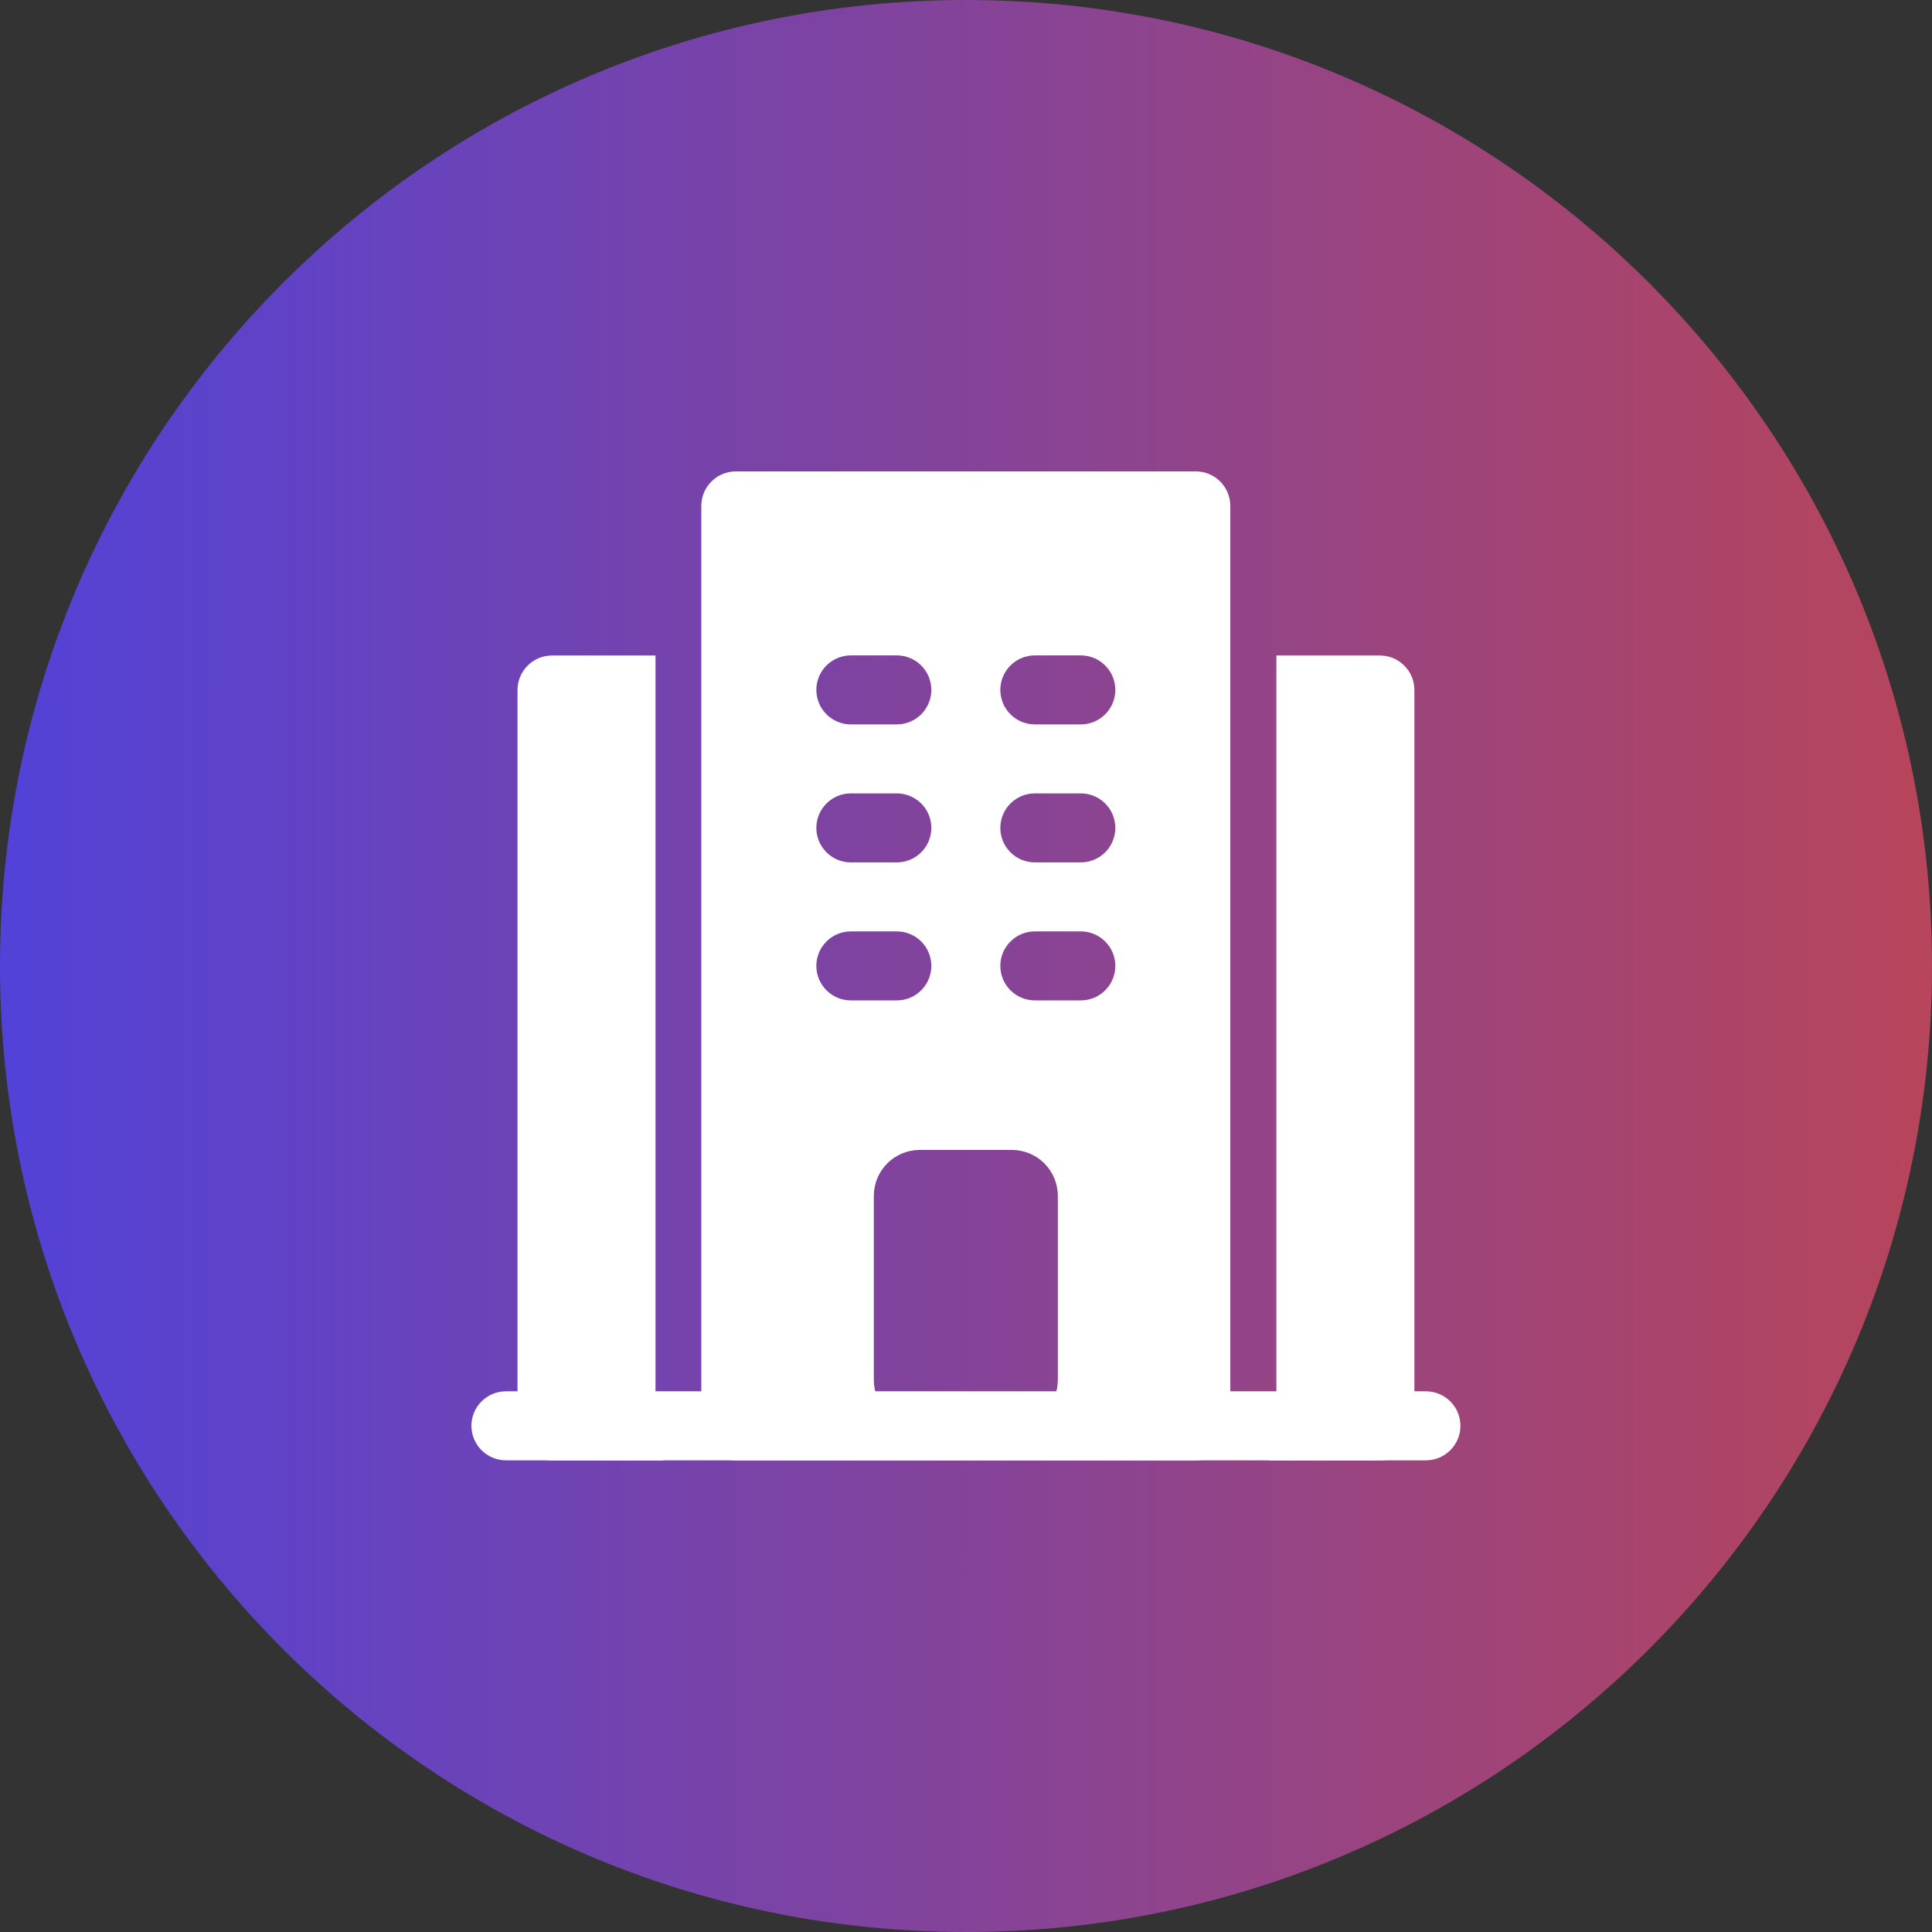 <?xml version="1.0" encoding="UTF-8"?> <svg xmlns="http://www.w3.org/2000/svg" width="56" height="56" viewBox="0 0 56 56" fill="none"><rect x="0" y="0" width="56" height="56" fill="#333333" stroke="none"/><path d="M0 28C0 12.536 12.536 0 28 0C43.464 0 56 12.536 56 28C56 43.464 43.464 56 28 56C12.536 56 0 43.464 0 28Z" fill="url(#paint0_linear_7432_29176)"></path><path fill-rule="evenodd" clip-rule="evenodd" d="M19 19H16C15.448 19 15 19.448 15 20V41.333C15 41.885 15.448 42.333 16 42.333H19.224C19.08 42.031 19 41.691 19 41.333V19Z" fill="white"></path><path fill-rule="evenodd" clip-rule="evenodd" d="M36.997 19V41.333C36.997 41.691 36.917 42.031 36.773 42.333H39.997C40.549 42.333 40.997 41.885 40.997 41.333V20C40.997 19.448 40.549 19 39.997 19H36.997Z" fill="white"></path><path fill-rule="evenodd" clip-rule="evenodd" d="M35.661 14.664C35.661 14.112 35.214 13.664 34.661 13.664H21.328C20.776 13.664 20.328 14.112 20.328 14.664V41.331C20.328 41.883 20.776 42.331 21.328 42.331H34.661C35.214 42.331 35.661 41.883 35.661 41.331V14.664ZM30.662 34.664C30.662 34.311 30.521 33.971 30.271 33.721C30.021 33.471 29.681 33.331 29.328 33.331C28.514 33.331 27.476 33.331 26.662 33.331C26.308 33.331 25.968 33.471 25.719 33.721C25.468 33.971 25.328 34.311 25.328 34.664V39.997C25.328 40.351 25.468 40.691 25.719 40.94C25.968 41.191 26.308 41.331 26.662 41.331H29.328C29.681 41.331 30.021 41.191 30.271 40.94C30.521 40.691 30.662 40.351 30.662 39.997C30.662 38.517 30.662 36.144 30.662 34.664ZM24.662 28.997H25.995C26.547 28.997 26.995 28.549 26.995 27.997C26.995 27.445 26.547 26.997 25.995 26.997H24.662C24.11 26.997 23.662 27.445 23.662 27.997C23.662 28.549 24.11 28.997 24.662 28.997ZM29.995 28.997H31.328C31.88 28.997 32.328 28.549 32.328 27.997C32.328 27.445 31.88 26.997 31.328 26.997H29.995C29.443 26.997 28.995 27.445 28.995 27.997C28.995 28.549 29.443 28.997 29.995 28.997ZM24.662 24.997H25.995C26.547 24.997 26.995 24.549 26.995 23.997C26.995 23.445 26.547 22.997 25.995 22.997H24.662C24.11 22.997 23.662 23.445 23.662 23.997C23.662 24.549 24.11 24.997 24.662 24.997ZM29.995 24.997H31.328C31.88 24.997 32.328 24.549 32.328 23.997C32.328 23.445 31.88 22.997 31.328 22.997H29.995C29.443 22.997 28.995 23.445 28.995 23.997C28.995 24.549 29.443 24.997 29.995 24.997ZM24.662 20.997H25.995C26.547 20.997 26.995 20.549 26.995 19.997C26.995 19.445 26.547 18.997 25.995 18.997H24.662C24.11 18.997 23.662 19.445 23.662 19.997C23.662 20.549 24.11 20.997 24.662 20.997ZM29.995 20.997H31.328C31.88 20.997 32.328 20.549 32.328 19.997C32.328 19.445 31.88 18.997 31.328 18.997H29.995C29.443 18.997 28.995 19.445 28.995 19.997C28.995 20.549 29.443 20.997 29.995 20.997Z" fill="white"></path><path fill-rule="evenodd" clip-rule="evenodd" d="M14.664 42.328H41.331C41.883 42.328 42.331 41.88 42.331 41.328C42.331 40.776 41.883 40.328 41.331 40.328H14.664C14.112 40.328 13.664 40.776 13.664 41.328C13.664 41.88 14.112 42.328 14.664 42.328Z" fill="white"></path><defs><linearGradient id="paint0_linear_7432_29176" x1="-3.13529e-09" y1="56" x2="80.848" y2="56.007" gradientUnits="userSpaceOnUse"><stop stop-color="#5242D8"></stop><stop offset="1" stop-color="#E44623"></stop></linearGradient></defs></svg> 